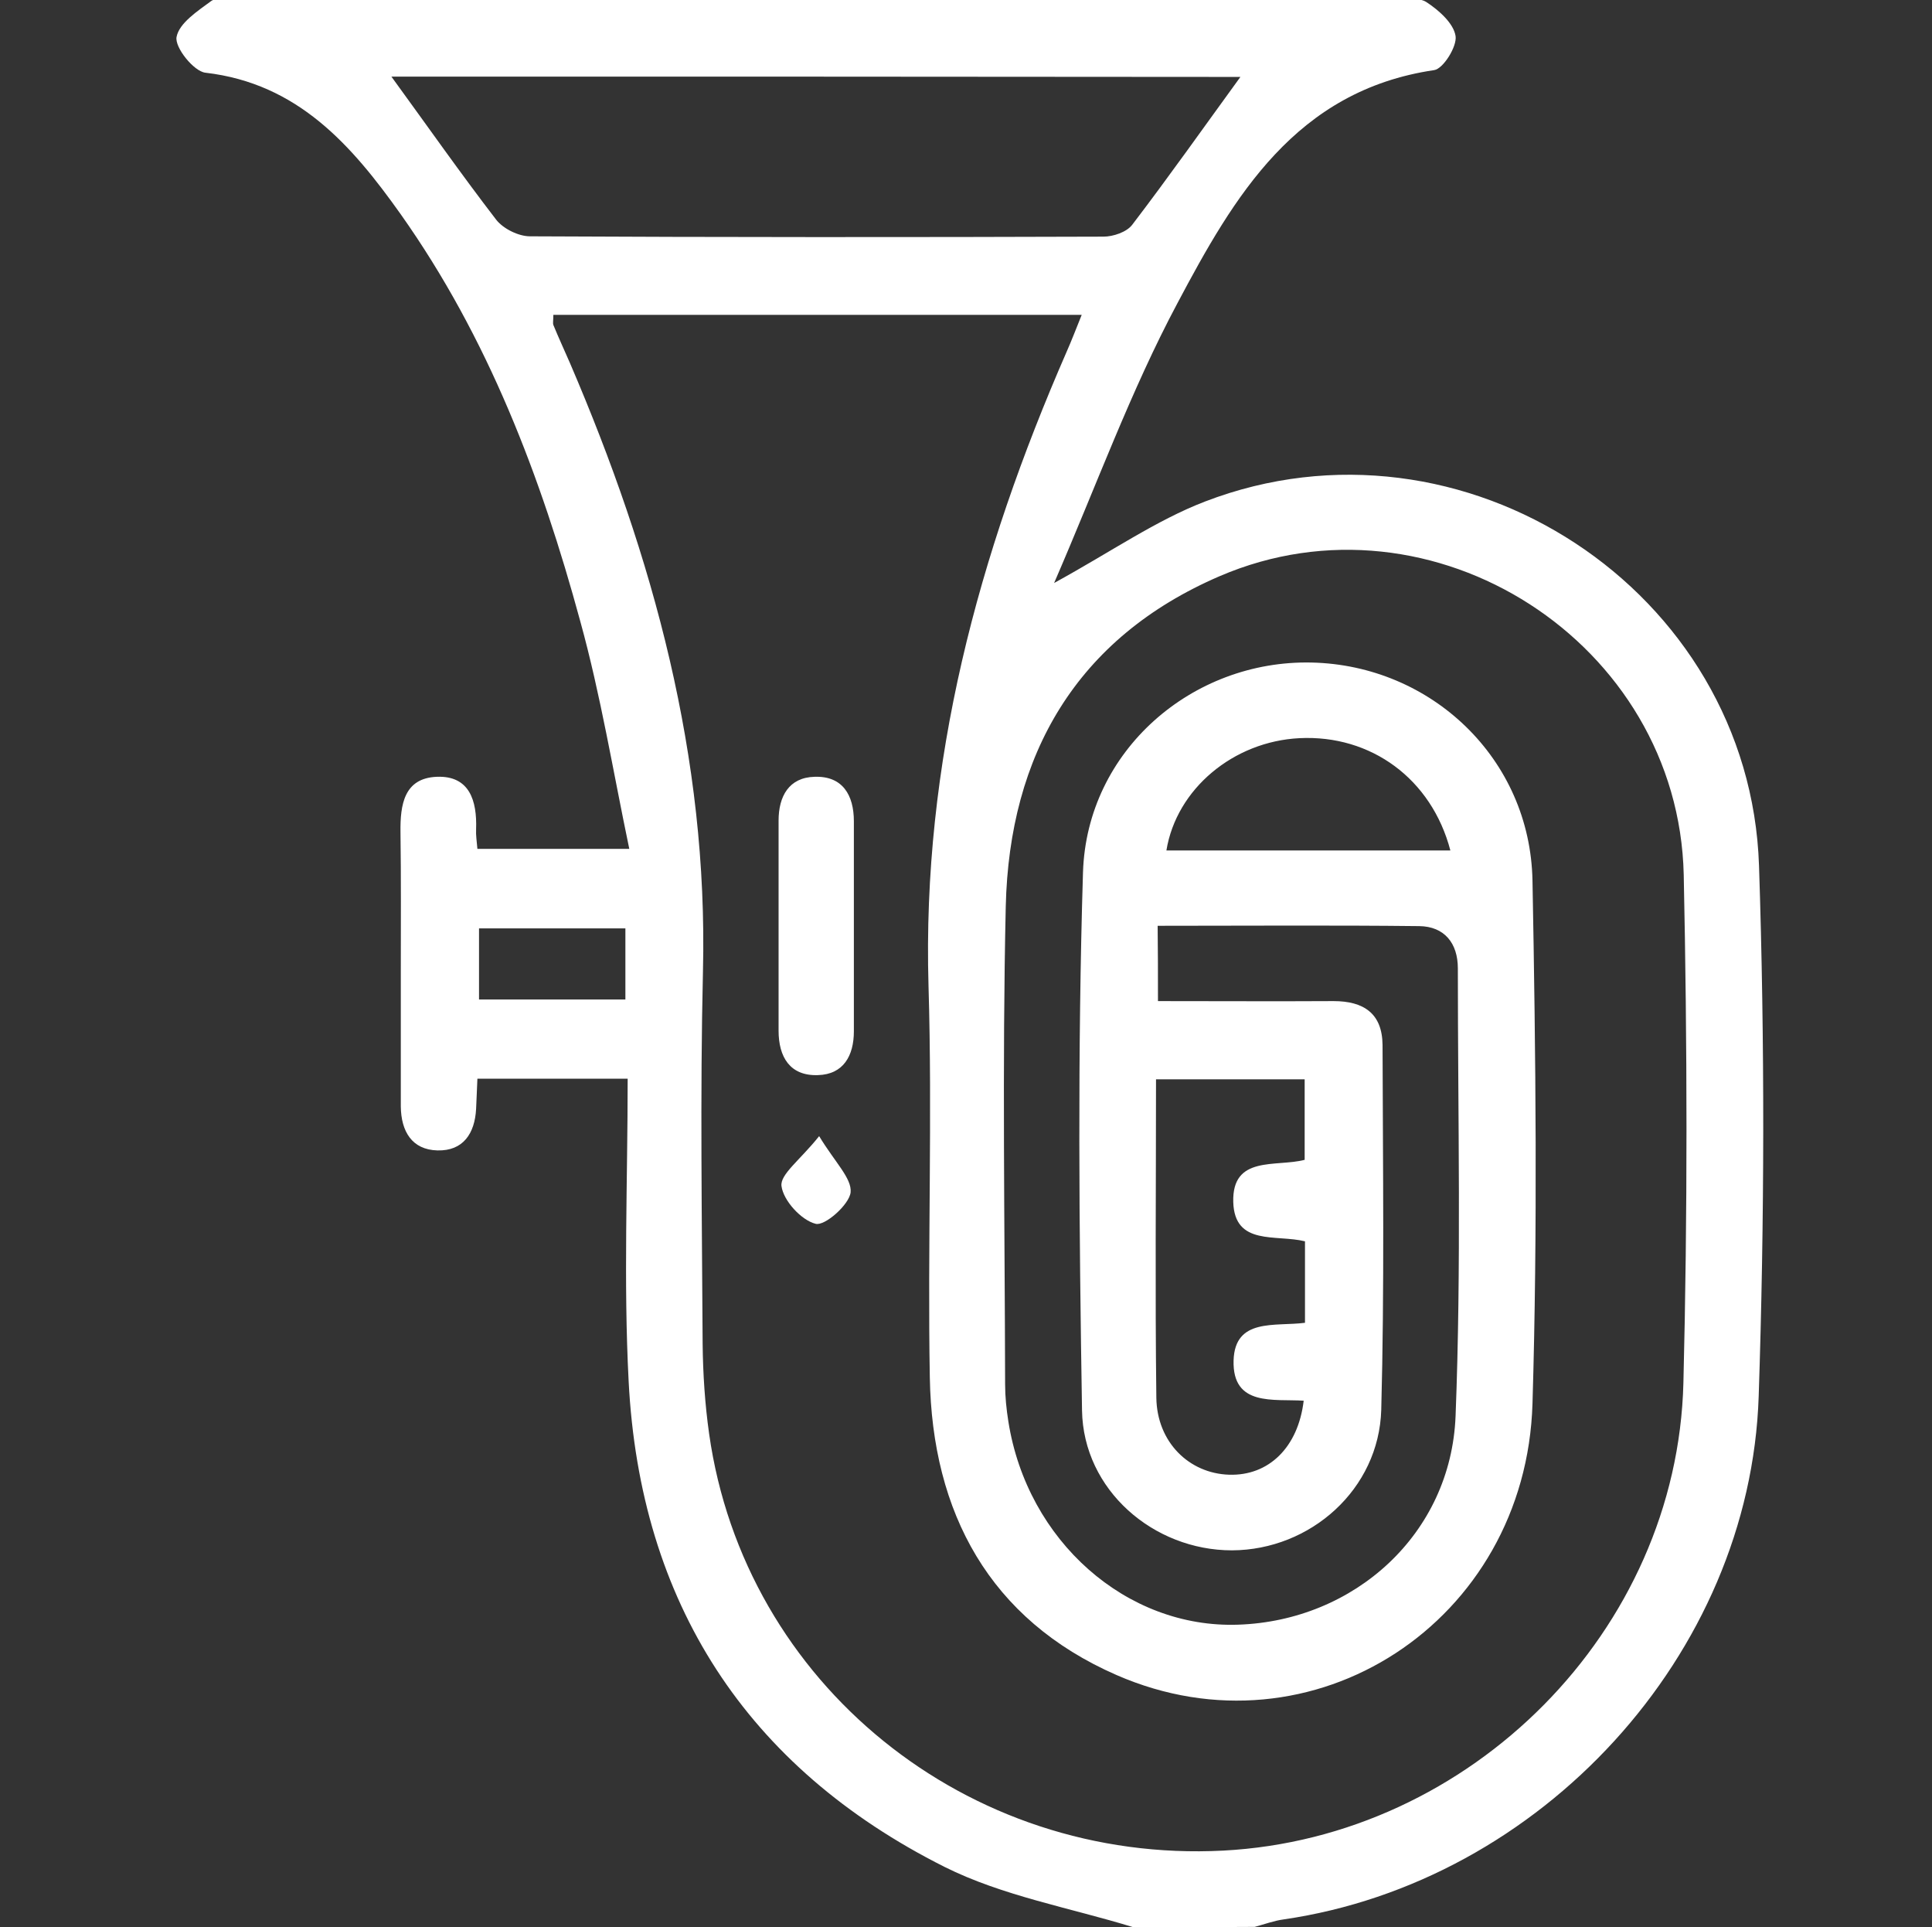 <?xml version="1.0" encoding="utf-8"?>
<!-- Generator: Adobe Illustrator 24.1.0, SVG Export Plug-In . SVG Version: 6.00 Build 0)  -->
<svg version="1.1" id="Ebene_1" xmlns="http://www.w3.org/2000/svg" xmlns:xlink="http://www.w3.org/1999/xlink" x="0px" y="0px"
	 viewBox="0 0 595.3 593.7" style="enable-background:new 0 0 595.3 593.7;" xml:space="preserve">
<rect x="0" y="0" width="595.3" height="593.7" fill="#333333" stroke="none"/>
<style type="text/css">
	.st0{fill:#FFFFFF;}
	.st1{fill:none;}
</style>
<g>
	<path class="st0" d="M349.2,593.7c-19.5-6-40.2-9.6-58.2-18.6c-61.1-30.7-93.8-81.5-97.3-149.6c-1.6-30.8-0.3-61.7-0.3-93.2
		c-15.9,0-30.8,0-46.3,0c-0.1,3.3-0.3,6.3-0.4,9.3c-0.4,7.6-4,13-11.9,12.8s-11.2-5.9-11.3-13.5c0-13.9,0-27.8,0-41.7
		c0-14.3,0.1-28.6-0.1-42.9c-0.1-8.4,1.1-16.6,11.2-17s12.4,7.4,12.1,16.1c-0.1,1.9,0.2,3.7,0.4,6.1c15.1,0,29.7,0,46.8,0
		c-5-23.9-8.8-47.3-15.1-70.1c-12.1-44.5-28.4-87.4-55.4-125.5c-15-21.1-31.6-40.2-60.1-43.5c-3.6-0.4-9.5-7.8-8.9-11
		c0.8-4.3,6.5-8,10.7-11.1C67-1,70.5,0,73.2,0c118.7,0,237.4,0,356.1,0c3.5,0,7.8-1,10.3,0.7c3.8,2.5,8.3,6.5,8.9,10.4
		c0.5,3.2-3.8,10.1-6.6,10.5c-42.7,6.3-61.7,39-79.1,71.8c-14.4,27-24.9,56-38,86.2c17.7-9.7,31.4-19.3,46.5-25.1
		C450.7,124,539.2,181.8,542,266.7c1.8,54.4,1.7,109-0.1,163.4c-2.6,79.8-67.2,149.7-146.4,161.2c-3,0.4-5.9,1.5-8.9,2.3
		C374,593.7,361.6,593.7,349.2,593.7z M356.8,308.4c18.6,0,36.4,0.1,54.1,0c9.3,0,15,3.8,15.1,13.5c0.1,37.5,0.6,75-0.4,112.4
		c-0.7,24.5-21.8,43.2-46,43.3c-24.2,0-45.8-18.6-46.2-43.1c-0.9-55.2-1.4-110.5,0.3-165.8c1.2-37.5,33.7-65.4,70.4-64.6
		c36.9,0.8,67.4,29.6,68.1,67.2c1,53.7,1.6,107.5,0,161.1c-2,67.2-67.8,110-128.2,83.6c-39.1-17.1-56.8-50-57.5-91.7
		c-0.7-40.2,0.8-80.4-0.4-120.6c-2-68.7,15.3-132.9,42.5-195.2c1.6-3.6,3-7.3,4.7-11.5c-55.4,0-109.1,0-162.8,0c0,1.7-0.2,2.5,0,3.1
		c1.6,3.9,3.4,7.8,5.1,11.7c25.7,59.8,42.6,121.5,41,187.4c-0.9,38.2-0.3,76.5-0.1,114.8c0.1,9.2,0.7,18.5,2,27.7
		c10.9,77,79.5,132.5,158.4,128.4c76.3-4,139.9-67.7,141.8-144.1c1.3-52.1,1.2-104.4,0.1-156.5c-1.6-71.5-77.4-120.2-143-92
		c-44.1,19-64.8,55-65.9,101.7c-1.1,49-0.3,98.1-0.2,147.2c0,3.9,0.4,7.7,1,11.5c5.8,36.8,36.4,63.8,70.8,62.6
		c35.9-1.2,65.6-28,67-64.3c1.8-45.9,0.7-91.9,0.7-137.9c0-7.7-4.1-12.9-11.9-13c-26.7-0.3-53.3-0.1-80.6-0.1
		C356.8,293.1,356.8,300,356.8,308.4z M120.6,23.6c11,15.1,21.3,29.8,32.3,44.1c2.2,2.8,6.9,5.1,10.4,5.1
		c58.9,0.3,117.8,0.3,176.7,0.1c3,0,7.2-1.4,8.9-3.7c11.3-14.8,22.1-30.1,33.3-45.5C295.1,23.6,208.1,23.6,120.6,23.6z M402,357.3
		c0-8.4,0-16.7,0-24.8c-15.6,0-30.5,0-45.8,0c0,33.3-0.3,65.7,0.1,98.1c0.2,13.7,10.1,23.3,22.4,23.7c12.2,0.4,21.3-8.4,23-22.8
		c-9.2-0.6-22,1.9-21.6-12.4c0.4-13.2,12.8-10.4,22-11.6c0-8.5,0-16.8,0-25.1c-8.9-2.2-21.7,1.5-22.1-12.1
		C379.6,355.8,393.2,359.6,402,357.3z M446.9,262c-5.8-22.1-24.5-35.7-46.5-34.6c-20.3,1-37.9,15.6-41,34.6
		C388.3,262,417.2,262,446.9,262z M192.7,286c-15.6,0-30.5,0-45.1,0c0,7.9,0,14.9,0,21.9c15.4,0,30,0,45.1,0
		C192.7,300.5,192.7,293.7,192.7,286z"/>
	<path class="st1" d="M356.8,308.4c0-8.5,0-15.3,0-23.1c27.2,0,53.9-0.2,80.6,0.1c7.8,0.1,11.9,5.2,11.9,13c0,46,1.1,92-0.7,137.9
		c-1.4,36.4-31.1,63.1-67.1,64.3c-34.4,1.2-65-25.8-70.8-62.6c-0.6-3.8-1-7.7-1-11.5c-0.1-49.1-0.9-98.2,0.2-147.2
		c1.1-46.7,21.8-82.7,65.9-101.7c65.5-28.3,141.4,20.5,143,92c1.2,52.1,1.2,104.4-0.1,156.5c-1.9,76.4-65.5,140.2-141.8,144.1
		c-78.9,4.1-147.4-51.4-158.4-128.4c-1.3-9.1-1.9-18.4-2-27.7c-0.2-38.3-0.8-76.5,0.1-114.8c1.6-65.9-15.3-127.5-41-187.4
		c-1.7-3.9-3.4-7.8-5.1-11.7c-0.3-0.6,0-1.5,0-3.1c53.7,0,107.4,0,162.8,0c-1.7,4.3-3.1,7.9-4.7,11.5
		c-27.2,62.2-44.5,126.5-42.5,195.2c1.2,40.2-0.3,80.4,0.4,120.6c0.7,41.7,18.4,74.6,57.5,91.7c60.4,26.4,126.2-16.4,128.2-83.6
		c1.6-53.7,1-107.4,0-161.1c-0.7-37.6-31.2-66.5-68.1-67.2c-36.8-0.8-69.3,27.2-70.4,64.6c-1.7,55.2-1.1,110.5-0.3,165.8
		c0.4,24.5,21.9,43.1,46.2,43.1c24.2,0,45.4-18.8,46-43.3c1-37.5,0.4-75,0.4-112.4c0-9.7-5.8-13.6-15.1-13.5
		C393.1,308.5,375.4,308.4,356.8,308.4z M263.1,285.3c0-10.8,0-21.6,0-32.4c0-8-3.5-13.9-12.1-13.7c-7.9,0.2-11.1,6-11.1,13.5
		c0,21.6,0,43.1,0,64.7c0,8,3.5,14,12.1,13.7c7.9-0.2,11.1-6,11.1-13.5C263.1,306.9,263.1,296.1,263.1,285.3z M252.4,350
		c-5.9,7.4-12.1,11.9-11.6,15.4c0.6,4.5,6.1,10.5,10.5,11.6c2.9,0.7,10.5-5.9,10.8-9.7C262.5,362.9,257.3,358,252.4,350z"/>
	<path class="st1" d="M120.6,23.6c87.5,0,174.5,0,261.7,0c-11.2,15.4-22,30.7-33.3,45.6c-1.7,2.2-5.9,3.7-8.9,3.7
		c-58.9,0.2-117.8,0.2-176.7-0.1c-3.6,0-8.3-2.3-10.4-5.1C141.9,53.5,131.6,38.7,120.6,23.6z"/>
	<path class="st1" d="M402,357.3c-8.9,2.3-22.4-1.5-22,13c0.4,13.5,13.2,9.9,22.1,12.1c0,8.4,0,16.6,0,25.1
		c-9.2,1.3-21.7-1.6-22,11.6c-0.4,14.2,12.4,11.7,21.6,12.4c-1.6,14.4-10.7,23.2-23,22.8c-12.3-0.5-22.2-10-22.4-23.7
		c-0.5-32.4-0.1-64.8-0.1-98.1c15.3,0,30.1,0,45.8,0C402,340.7,402,348.9,402,357.3z"/>
	<path class="st1" d="M446.9,262c-29.6,0-58.5,0-87.5,0c3.1-19,20.7-33.6,41-34.6C422.4,226.3,441,239.9,446.9,262z"/>
	<path class="st1" d="M192.7,286c0,7.7,0,14.5,0,21.9c-15.1,0-29.7,0-45.1,0c0-7,0-14,0-21.9C162.2,286,177,286,192.7,286z"/>
	<path class="st0" d="M263.1,285.3c0,10.8,0,21.6,0,32.4c0,7.5-3.2,13.3-11.1,13.5c-8.6,0.3-12.1-5.6-12.1-13.7
		c0-21.6,0-43.1,0-64.7c0-7.5,3.2-13.3,11.1-13.5c8.6-0.3,12.1,5.6,12.1,13.7C263.1,263.8,263.1,274.5,263.1,285.3z"/>
	<path class="st0" d="M252.4,350c4.9,8.1,10.1,13,9.7,17.3c-0.4,3.8-8,10.5-10.8,9.7c-4.4-1.1-9.9-7.1-10.5-11.6
		C240.3,361.8,246.5,357.4,252.4,350z"/>
</g>
</svg>
